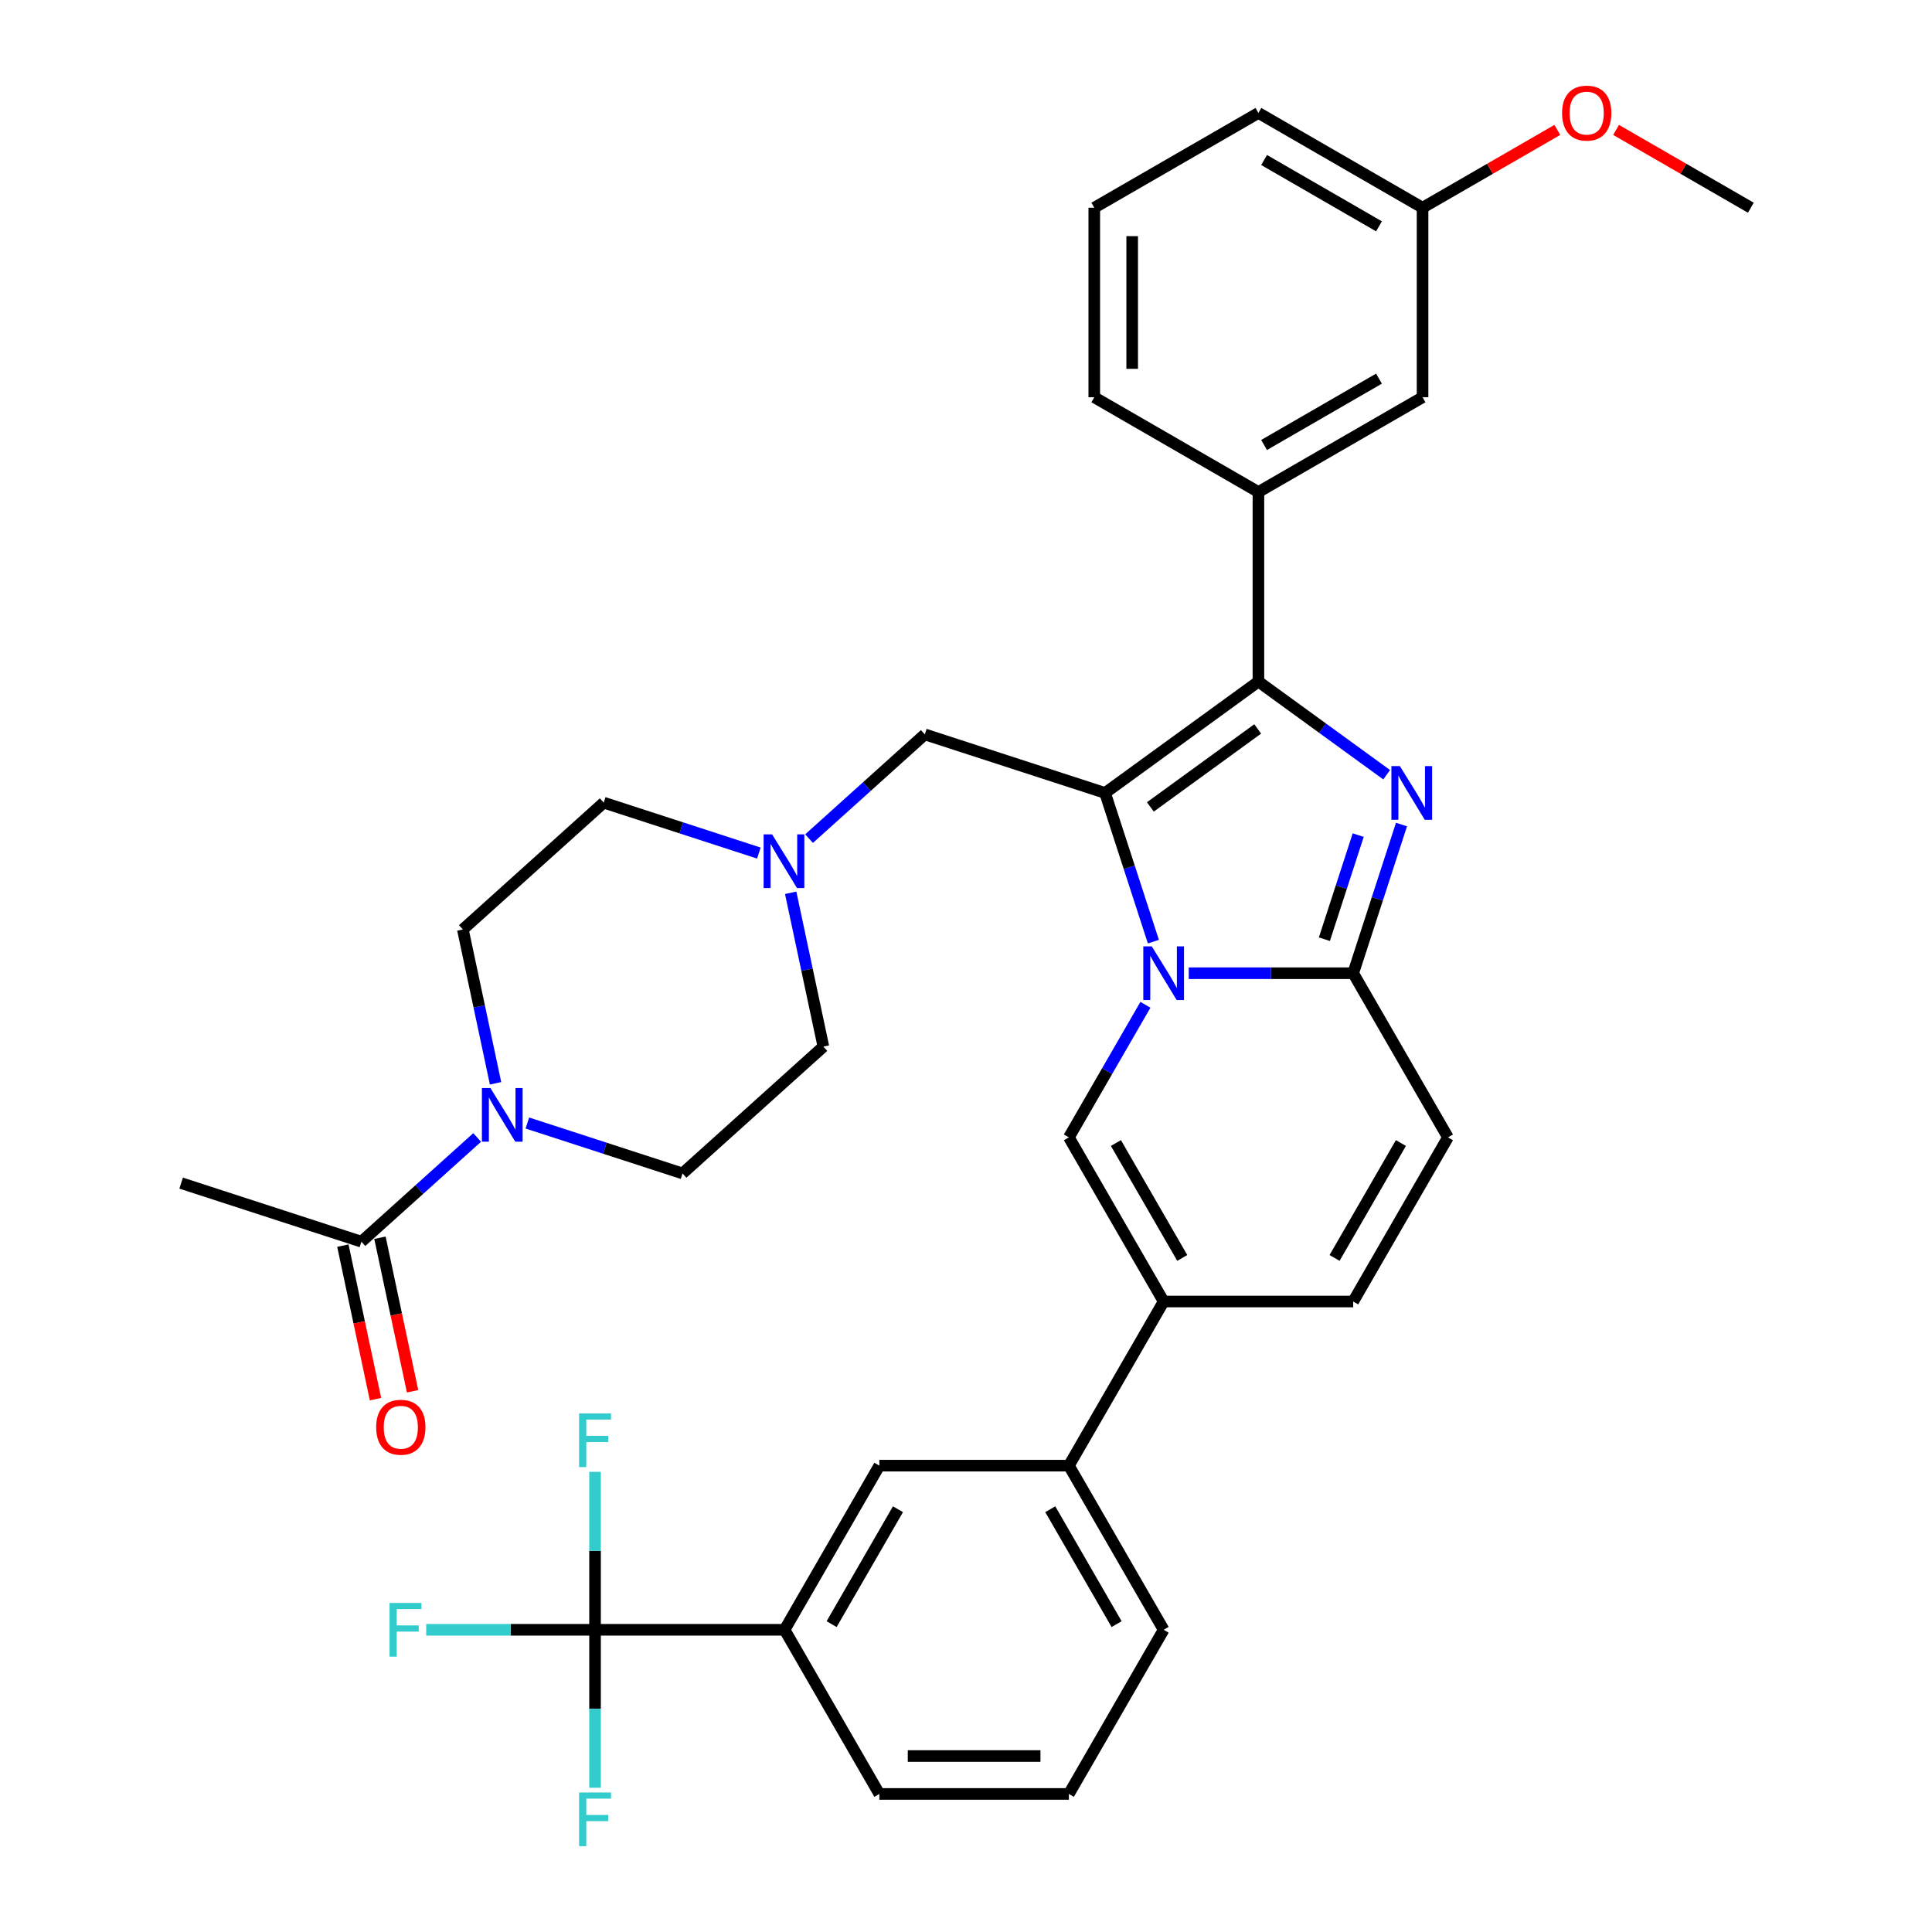 <?xml version='1.0' encoding='iso-8859-1'?>
<svg version='1.1' baseProfile='full'
              xmlns='http://www.w3.org/2000/svg'
                      xmlns:rdkit='http://www.rdkit.org/xml'
                      xmlns:xlink='http://www.w3.org/1999/xlink'
                  xml:space='preserve'
width='1000px' height='1000px' viewBox='0 0 1000 1000'>
<!-- END OF HEADER -->
<rect style='opacity:1.0;fill:#FFFFFF;stroke:none' width='1000' height='1000' x='0' y='0'> </rect>
<path class='bond-0' d='M 409.255,462.109 L 417.717,501.917' style='fill:none;fill-rule:evenodd;stroke:#0000FF;stroke-width:6px;stroke-linecap:butt;stroke-linejoin:miter;stroke-opacity:1' />
<path class='bond-0' d='M 417.717,501.917 L 426.178,541.725' style='fill:none;fill-rule:evenodd;stroke:#000000;stroke-width:6px;stroke-linecap:butt;stroke-linejoin:miter;stroke-opacity:1' />
<path class='bond-1' d='M 392.792,441.545 L 352.636,428.497' style='fill:none;fill-rule:evenodd;stroke:#0000FF;stroke-width:6px;stroke-linecap:butt;stroke-linejoin:miter;stroke-opacity:1' />
<path class='bond-1' d='M 352.636,428.497 L 312.479,415.45' style='fill:none;fill-rule:evenodd;stroke:#000000;stroke-width:6px;stroke-linecap:butt;stroke-linejoin:miter;stroke-opacity:1' />
<path class='bond-2' d='M 418.77,434.07 L 448.728,407.096' style='fill:none;fill-rule:evenodd;stroke:#0000FF;stroke-width:6px;stroke-linecap:butt;stroke-linejoin:miter;stroke-opacity:1' />
<path class='bond-2' d='M 448.728,407.096 L 478.686,380.121' style='fill:none;fill-rule:evenodd;stroke:#000000;stroke-width:6px;stroke-linecap:butt;stroke-linejoin:miter;stroke-opacity:1' />
<path class='bond-3' d='M 256.497,560.709 L 248.036,520.901' style='fill:none;fill-rule:evenodd;stroke:#0000FF;stroke-width:6px;stroke-linecap:butt;stroke-linejoin:miter;stroke-opacity:1' />
<path class='bond-3' d='M 248.036,520.901 L 239.574,481.094' style='fill:none;fill-rule:evenodd;stroke:#000000;stroke-width:6px;stroke-linecap:butt;stroke-linejoin:miter;stroke-opacity:1' />
<path class='bond-4' d='M 272.96,581.274 L 313.116,594.321' style='fill:none;fill-rule:evenodd;stroke:#0000FF;stroke-width:6px;stroke-linecap:butt;stroke-linejoin:miter;stroke-opacity:1' />
<path class='bond-4' d='M 313.116,594.321 L 353.273,607.369' style='fill:none;fill-rule:evenodd;stroke:#000000;stroke-width:6px;stroke-linecap:butt;stroke-linejoin:miter;stroke-opacity:1' />
<path class='bond-5' d='M 246.982,588.749 L 217.024,615.723' style='fill:none;fill-rule:evenodd;stroke:#0000FF;stroke-width:6px;stroke-linecap:butt;stroke-linejoin:miter;stroke-opacity:1' />
<path class='bond-5' d='M 217.024,615.723 L 187.066,642.697' style='fill:none;fill-rule:evenodd;stroke:#000000;stroke-width:6px;stroke-linecap:butt;stroke-linejoin:miter;stroke-opacity:1' />
<path class='bond-6' d='M 426.178,541.725 L 353.273,607.369' style='fill:none;fill-rule:evenodd;stroke:#000000;stroke-width:6px;stroke-linecap:butt;stroke-linejoin:miter;stroke-opacity:1' />
<path class='bond-7' d='M 312.479,415.45 L 239.574,481.094' style='fill:none;fill-rule:evenodd;stroke:#000000;stroke-width:6px;stroke-linecap:butt;stroke-linejoin:miter;stroke-opacity:1' />
<path class='bond-8' d='M 478.686,380.121 L 571.988,410.437' style='fill:none;fill-rule:evenodd;stroke:#000000;stroke-width:6px;stroke-linecap:butt;stroke-linejoin:miter;stroke-opacity:1' />
<path class='bond-9' d='M 177.47,644.737 L 185.915,684.466' style='fill:none;fill-rule:evenodd;stroke:#000000;stroke-width:6px;stroke-linecap:butt;stroke-linejoin:miter;stroke-opacity:1' />
<path class='bond-9' d='M 185.915,684.466 L 194.359,724.196' style='fill:none;fill-rule:evenodd;stroke:#FF0000;stroke-width:6px;stroke-linecap:butt;stroke-linejoin:miter;stroke-opacity:1' />
<path class='bond-9' d='M 196.662,640.658 L 205.107,680.387' style='fill:none;fill-rule:evenodd;stroke:#000000;stroke-width:6px;stroke-linecap:butt;stroke-linejoin:miter;stroke-opacity:1' />
<path class='bond-9' d='M 205.107,680.387 L 213.551,720.116' style='fill:none;fill-rule:evenodd;stroke:#FF0000;stroke-width:6px;stroke-linecap:butt;stroke-linejoin:miter;stroke-opacity:1' />
<path class='bond-10' d='M 187.066,642.697 L 93.764,612.382' style='fill:none;fill-rule:evenodd;stroke:#000000;stroke-width:6px;stroke-linecap:butt;stroke-linejoin:miter;stroke-opacity:1' />
<path class='bond-11' d='M 749.459,588.699 L 700.407,673.659' style='fill:none;fill-rule:evenodd;stroke:#000000;stroke-width:6px;stroke-linecap:butt;stroke-linejoin:miter;stroke-opacity:1' />
<path class='bond-11' d='M 725.109,591.633 L 690.773,651.105' style='fill:none;fill-rule:evenodd;stroke:#000000;stroke-width:6px;stroke-linecap:butt;stroke-linejoin:miter;stroke-opacity:1' />
<path class='bond-12' d='M 749.459,588.699 L 700.407,503.739' style='fill:none;fill-rule:evenodd;stroke:#000000;stroke-width:6px;stroke-linecap:butt;stroke-linejoin:miter;stroke-opacity:1' />
<path class='bond-13' d='M 700.407,673.659 L 602.304,673.659' style='fill:none;fill-rule:evenodd;stroke:#000000;stroke-width:6px;stroke-linecap:butt;stroke-linejoin:miter;stroke-opacity:1' />
<path class='bond-14' d='M 602.304,673.659 L 553.252,758.619' style='fill:none;fill-rule:evenodd;stroke:#000000;stroke-width:6px;stroke-linecap:butt;stroke-linejoin:miter;stroke-opacity:1' />
<path class='bond-15' d='M 602.304,673.659 L 553.252,588.699' style='fill:none;fill-rule:evenodd;stroke:#000000;stroke-width:6px;stroke-linecap:butt;stroke-linejoin:miter;stroke-opacity:1' />
<path class='bond-15' d='M 611.938,651.105 L 577.602,591.633' style='fill:none;fill-rule:evenodd;stroke:#000000;stroke-width:6px;stroke-linecap:butt;stroke-linejoin:miter;stroke-opacity:1' />
<path class='bond-16' d='M 553.252,588.699 L 573.06,554.391' style='fill:none;fill-rule:evenodd;stroke:#000000;stroke-width:6px;stroke-linecap:butt;stroke-linejoin:miter;stroke-opacity:1' />
<path class='bond-16' d='M 573.06,554.391 L 592.868,520.083' style='fill:none;fill-rule:evenodd;stroke:#0000FF;stroke-width:6px;stroke-linecap:butt;stroke-linejoin:miter;stroke-opacity:1' />
<path class='bond-17' d='M 725.413,426.781 L 712.91,465.26' style='fill:none;fill-rule:evenodd;stroke:#0000FF;stroke-width:6px;stroke-linecap:butt;stroke-linejoin:miter;stroke-opacity:1' />
<path class='bond-17' d='M 712.91,465.26 L 700.407,503.739' style='fill:none;fill-rule:evenodd;stroke:#000000;stroke-width:6px;stroke-linecap:butt;stroke-linejoin:miter;stroke-opacity:1' />
<path class='bond-17' d='M 703.001,432.261 L 694.25,459.197' style='fill:none;fill-rule:evenodd;stroke:#0000FF;stroke-width:6px;stroke-linecap:butt;stroke-linejoin:miter;stroke-opacity:1' />
<path class='bond-17' d='M 694.25,459.197 L 685.498,486.132' style='fill:none;fill-rule:evenodd;stroke:#000000;stroke-width:6px;stroke-linecap:butt;stroke-linejoin:miter;stroke-opacity:1' />
<path class='bond-18' d='M 717.734,401 L 684.545,376.886' style='fill:none;fill-rule:evenodd;stroke:#0000FF;stroke-width:6px;stroke-linecap:butt;stroke-linejoin:miter;stroke-opacity:1' />
<path class='bond-18' d='M 684.545,376.886 L 651.356,352.773' style='fill:none;fill-rule:evenodd;stroke:#000000;stroke-width:6px;stroke-linecap:butt;stroke-linejoin:miter;stroke-opacity:1' />
<path class='bond-19' d='M 700.407,503.739 L 657.85,503.739' style='fill:none;fill-rule:evenodd;stroke:#000000;stroke-width:6px;stroke-linecap:butt;stroke-linejoin:miter;stroke-opacity:1' />
<path class='bond-19' d='M 657.85,503.739 L 615.293,503.739' style='fill:none;fill-rule:evenodd;stroke:#0000FF;stroke-width:6px;stroke-linecap:butt;stroke-linejoin:miter;stroke-opacity:1' />
<path class='bond-20' d='M 596.993,487.395 L 584.491,448.916' style='fill:none;fill-rule:evenodd;stroke:#0000FF;stroke-width:6px;stroke-linecap:butt;stroke-linejoin:miter;stroke-opacity:1' />
<path class='bond-20' d='M 584.491,448.916 L 571.988,410.437' style='fill:none;fill-rule:evenodd;stroke:#000000;stroke-width:6px;stroke-linecap:butt;stroke-linejoin:miter;stroke-opacity:1' />
<path class='bond-21' d='M 571.988,410.437 L 651.356,352.773' style='fill:none;fill-rule:evenodd;stroke:#000000;stroke-width:6px;stroke-linecap:butt;stroke-linejoin:miter;stroke-opacity:1' />
<path class='bond-21' d='M 595.426,417.661 L 650.983,377.296' style='fill:none;fill-rule:evenodd;stroke:#000000;stroke-width:6px;stroke-linecap:butt;stroke-linejoin:miter;stroke-opacity:1' />
<path class='bond-22' d='M 651.356,352.773 L 651.356,254.67' style='fill:none;fill-rule:evenodd;stroke:#000000;stroke-width:6px;stroke-linecap:butt;stroke-linejoin:miter;stroke-opacity:1' />
<path class='bond-23' d='M 307.993,843.579 L 406.097,843.579' style='fill:none;fill-rule:evenodd;stroke:#000000;stroke-width:6px;stroke-linecap:butt;stroke-linejoin:miter;stroke-opacity:1' />
<path class='bond-24' d='M 307.993,843.579 L 264.298,843.579' style='fill:none;fill-rule:evenodd;stroke:#000000;stroke-width:6px;stroke-linecap:butt;stroke-linejoin:miter;stroke-opacity:1' />
<path class='bond-24' d='M 264.298,843.579 L 220.603,843.579' style='fill:none;fill-rule:evenodd;stroke:#33CCCC;stroke-width:6px;stroke-linecap:butt;stroke-linejoin:miter;stroke-opacity:1' />
<path class='bond-25' d='M 307.993,843.579 L 307.993,802.7' style='fill:none;fill-rule:evenodd;stroke:#000000;stroke-width:6px;stroke-linecap:butt;stroke-linejoin:miter;stroke-opacity:1' />
<path class='bond-25' d='M 307.993,802.7 L 307.993,761.82' style='fill:none;fill-rule:evenodd;stroke:#33CCCC;stroke-width:6px;stroke-linecap:butt;stroke-linejoin:miter;stroke-opacity:1' />
<path class='bond-26' d='M 307.993,843.579 L 307.993,884.459' style='fill:none;fill-rule:evenodd;stroke:#000000;stroke-width:6px;stroke-linecap:butt;stroke-linejoin:miter;stroke-opacity:1' />
<path class='bond-26' d='M 307.993,884.459 L 307.993,925.339' style='fill:none;fill-rule:evenodd;stroke:#33CCCC;stroke-width:6px;stroke-linecap:butt;stroke-linejoin:miter;stroke-opacity:1' />
<path class='bond-27' d='M 651.356,254.67 L 736.316,205.618' style='fill:none;fill-rule:evenodd;stroke:#000000;stroke-width:6px;stroke-linecap:butt;stroke-linejoin:miter;stroke-opacity:1' />
<path class='bond-27' d='M 654.289,230.32 L 713.761,195.983' style='fill:none;fill-rule:evenodd;stroke:#000000;stroke-width:6px;stroke-linecap:butt;stroke-linejoin:miter;stroke-opacity:1' />
<path class='bond-28' d='M 651.356,254.67 L 566.396,205.618' style='fill:none;fill-rule:evenodd;stroke:#000000;stroke-width:6px;stroke-linecap:butt;stroke-linejoin:miter;stroke-opacity:1' />
<path class='bond-29' d='M 736.316,205.618 L 736.316,107.514' style='fill:none;fill-rule:evenodd;stroke:#000000;stroke-width:6px;stroke-linecap:butt;stroke-linejoin:miter;stroke-opacity:1' />
<path class='bond-30' d='M 736.316,107.514 L 771.193,87.378' style='fill:none;fill-rule:evenodd;stroke:#000000;stroke-width:6px;stroke-linecap:butt;stroke-linejoin:miter;stroke-opacity:1' />
<path class='bond-30' d='M 771.193,87.378 L 806.07,67.242' style='fill:none;fill-rule:evenodd;stroke:#FF0000;stroke-width:6px;stroke-linecap:butt;stroke-linejoin:miter;stroke-opacity:1' />
<path class='bond-31' d='M 736.316,107.514 L 651.356,58.462' style='fill:none;fill-rule:evenodd;stroke:#000000;stroke-width:6px;stroke-linecap:butt;stroke-linejoin:miter;stroke-opacity:1' />
<path class='bond-31' d='M 713.761,117.148 L 654.289,82.812' style='fill:none;fill-rule:evenodd;stroke:#000000;stroke-width:6px;stroke-linecap:butt;stroke-linejoin:miter;stroke-opacity:1' />
<path class='bond-32' d='M 836.482,67.242 L 871.359,87.378' style='fill:none;fill-rule:evenodd;stroke:#FF0000;stroke-width:6px;stroke-linecap:butt;stroke-linejoin:miter;stroke-opacity:1' />
<path class='bond-32' d='M 871.359,87.378 L 906.236,107.514' style='fill:none;fill-rule:evenodd;stroke:#000000;stroke-width:6px;stroke-linecap:butt;stroke-linejoin:miter;stroke-opacity:1' />
<path class='bond-33' d='M 566.396,205.618 L 566.396,107.514' style='fill:none;fill-rule:evenodd;stroke:#000000;stroke-width:6px;stroke-linecap:butt;stroke-linejoin:miter;stroke-opacity:1' />
<path class='bond-33' d='M 586.016,190.902 L 586.016,122.23' style='fill:none;fill-rule:evenodd;stroke:#000000;stroke-width:6px;stroke-linecap:butt;stroke-linejoin:miter;stroke-opacity:1' />
<path class='bond-34' d='M 566.396,107.514 L 651.356,58.462' style='fill:none;fill-rule:evenodd;stroke:#000000;stroke-width:6px;stroke-linecap:butt;stroke-linejoin:miter;stroke-opacity:1' />
<path class='bond-35' d='M 406.097,843.579 L 455.149,758.619' style='fill:none;fill-rule:evenodd;stroke:#000000;stroke-width:6px;stroke-linecap:butt;stroke-linejoin:miter;stroke-opacity:1' />
<path class='bond-35' d='M 430.447,840.646 L 464.783,781.174' style='fill:none;fill-rule:evenodd;stroke:#000000;stroke-width:6px;stroke-linecap:butt;stroke-linejoin:miter;stroke-opacity:1' />
<path class='bond-36' d='M 406.097,843.579 L 455.149,928.539' style='fill:none;fill-rule:evenodd;stroke:#000000;stroke-width:6px;stroke-linecap:butt;stroke-linejoin:miter;stroke-opacity:1' />
<path class='bond-37' d='M 553.252,758.619 L 455.149,758.619' style='fill:none;fill-rule:evenodd;stroke:#000000;stroke-width:6px;stroke-linecap:butt;stroke-linejoin:miter;stroke-opacity:1' />
<path class='bond-38' d='M 553.252,758.619 L 602.304,843.579' style='fill:none;fill-rule:evenodd;stroke:#000000;stroke-width:6px;stroke-linecap:butt;stroke-linejoin:miter;stroke-opacity:1' />
<path class='bond-38' d='M 543.618,781.174 L 577.954,840.646' style='fill:none;fill-rule:evenodd;stroke:#000000;stroke-width:6px;stroke-linecap:butt;stroke-linejoin:miter;stroke-opacity:1' />
<path class='bond-39' d='M 455.149,928.539 L 553.252,928.539' style='fill:none;fill-rule:evenodd;stroke:#000000;stroke-width:6px;stroke-linecap:butt;stroke-linejoin:miter;stroke-opacity:1' />
<path class='bond-39' d='M 469.864,908.919 L 538.537,908.919' style='fill:none;fill-rule:evenodd;stroke:#000000;stroke-width:6px;stroke-linecap:butt;stroke-linejoin:miter;stroke-opacity:1' />
<path class='bond-40' d='M 602.304,843.579 L 553.252,928.539' style='fill:none;fill-rule:evenodd;stroke:#000000;stroke-width:6px;stroke-linecap:butt;stroke-linejoin:miter;stroke-opacity:1' />
<path  class='atom-0' d='M 399.64 431.874
L 408.744 446.589
Q 409.646 448.041, 411.098 450.67
Q 412.55 453.3, 412.629 453.457
L 412.629 431.874
L 416.318 431.874
L 416.318 459.657
L 412.511 459.657
L 402.74 443.568
Q 401.602 441.684, 400.386 439.526
Q 399.208 437.368, 398.855 436.7
L 398.855 459.657
L 395.245 459.657
L 395.245 431.874
L 399.64 431.874
' fill='#0000FF'/>
<path  class='atom-1' d='M 253.83 563.162
L 262.934 577.877
Q 263.836 579.329, 265.288 581.959
Q 266.74 584.588, 266.819 584.745
L 266.819 563.162
L 270.507 563.162
L 270.507 590.945
L 266.701 590.945
L 256.93 574.856
Q 255.792 572.972, 254.575 570.814
Q 253.398 568.656, 253.045 567.989
L 253.045 590.945
L 249.435 590.945
L 249.435 563.162
L 253.83 563.162
' fill='#0000FF'/>
<path  class='atom-8' d='M 194.709 738.736
Q 194.709 732.065, 198.006 728.337
Q 201.302 724.609, 207.463 724.609
Q 213.624 724.609, 216.92 728.337
Q 220.216 732.065, 220.216 738.736
Q 220.216 745.485, 216.881 749.331
Q 213.545 753.137, 207.463 753.137
Q 201.341 753.137, 198.006 749.331
Q 194.709 745.524, 194.709 738.736
M 207.463 749.998
Q 211.701 749.998, 213.977 747.173
Q 216.292 744.308, 216.292 738.736
Q 216.292 733.281, 213.977 730.534
Q 211.701 727.748, 207.463 727.748
Q 203.225 727.748, 200.909 730.495
Q 198.633 733.242, 198.633 738.736
Q 198.633 744.347, 200.909 747.173
Q 203.225 749.998, 207.463 749.998
' fill='#FF0000'/>
<path  class='atom-13' d='M 724.582 396.545
L 733.686 411.261
Q 734.588 412.713, 736.04 415.342
Q 737.492 417.971, 737.571 418.128
L 737.571 396.545
L 741.259 396.545
L 741.259 424.328
L 737.453 424.328
L 727.682 408.239
Q 726.544 406.356, 725.327 404.197
Q 724.15 402.039, 723.797 401.372
L 723.797 424.328
L 720.187 424.328
L 720.187 396.545
L 724.582 396.545
' fill='#0000FF'/>
<path  class='atom-15' d='M 596.163 489.847
L 605.267 504.563
Q 606.169 506.015, 607.621 508.644
Q 609.073 511.273, 609.152 511.43
L 609.152 489.847
L 612.84 489.847
L 612.84 517.63
L 609.034 517.63
L 599.263 501.541
Q 598.125 499.658, 596.908 497.499
Q 595.731 495.341, 595.378 494.674
L 595.378 517.63
L 591.768 517.63
L 591.768 489.847
L 596.163 489.847
' fill='#0000FF'/>
<path  class='atom-22' d='M 808.523 58.541
Q 808.523 51.87, 811.819 48.142
Q 815.115 44.414, 821.276 44.414
Q 827.437 44.414, 830.733 48.142
Q 834.029 51.87, 834.029 58.541
Q 834.029 65.29, 830.694 69.136
Q 827.358 72.942, 821.276 72.942
Q 815.154 72.942, 811.819 69.136
Q 808.523 65.33, 808.523 58.541
M 821.276 69.803
Q 825.514 69.803, 827.79 66.978
Q 830.105 64.113, 830.105 58.541
Q 830.105 53.086, 827.79 50.34
Q 825.514 47.553, 821.276 47.553
Q 817.038 47.553, 814.723 50.3
Q 812.447 53.047, 812.447 58.541
Q 812.447 64.153, 814.723 66.978
Q 817.038 69.803, 821.276 69.803
' fill='#FF0000'/>
<path  class='atom-30' d='M 201.63 829.688
L 218.15 829.688
L 218.15 832.866
L 205.358 832.866
L 205.358 841.303
L 216.738 841.303
L 216.738 844.521
L 205.358 844.521
L 205.358 857.471
L 201.63 857.471
L 201.63 829.688
' fill='#33CCCC'/>
<path  class='atom-31' d='M 299.733 731.584
L 316.254 731.584
L 316.254 734.763
L 303.461 734.763
L 303.461 743.2
L 314.841 743.2
L 314.841 746.418
L 303.461 746.418
L 303.461 759.367
L 299.733 759.367
L 299.733 731.584
' fill='#33CCCC'/>
<path  class='atom-32' d='M 299.733 927.791
L 316.254 927.791
L 316.254 930.97
L 303.461 930.97
L 303.461 939.407
L 314.841 939.407
L 314.841 942.625
L 303.461 942.625
L 303.461 955.574
L 299.733 955.574
L 299.733 927.791
' fill='#33CCCC'/>
</svg>
